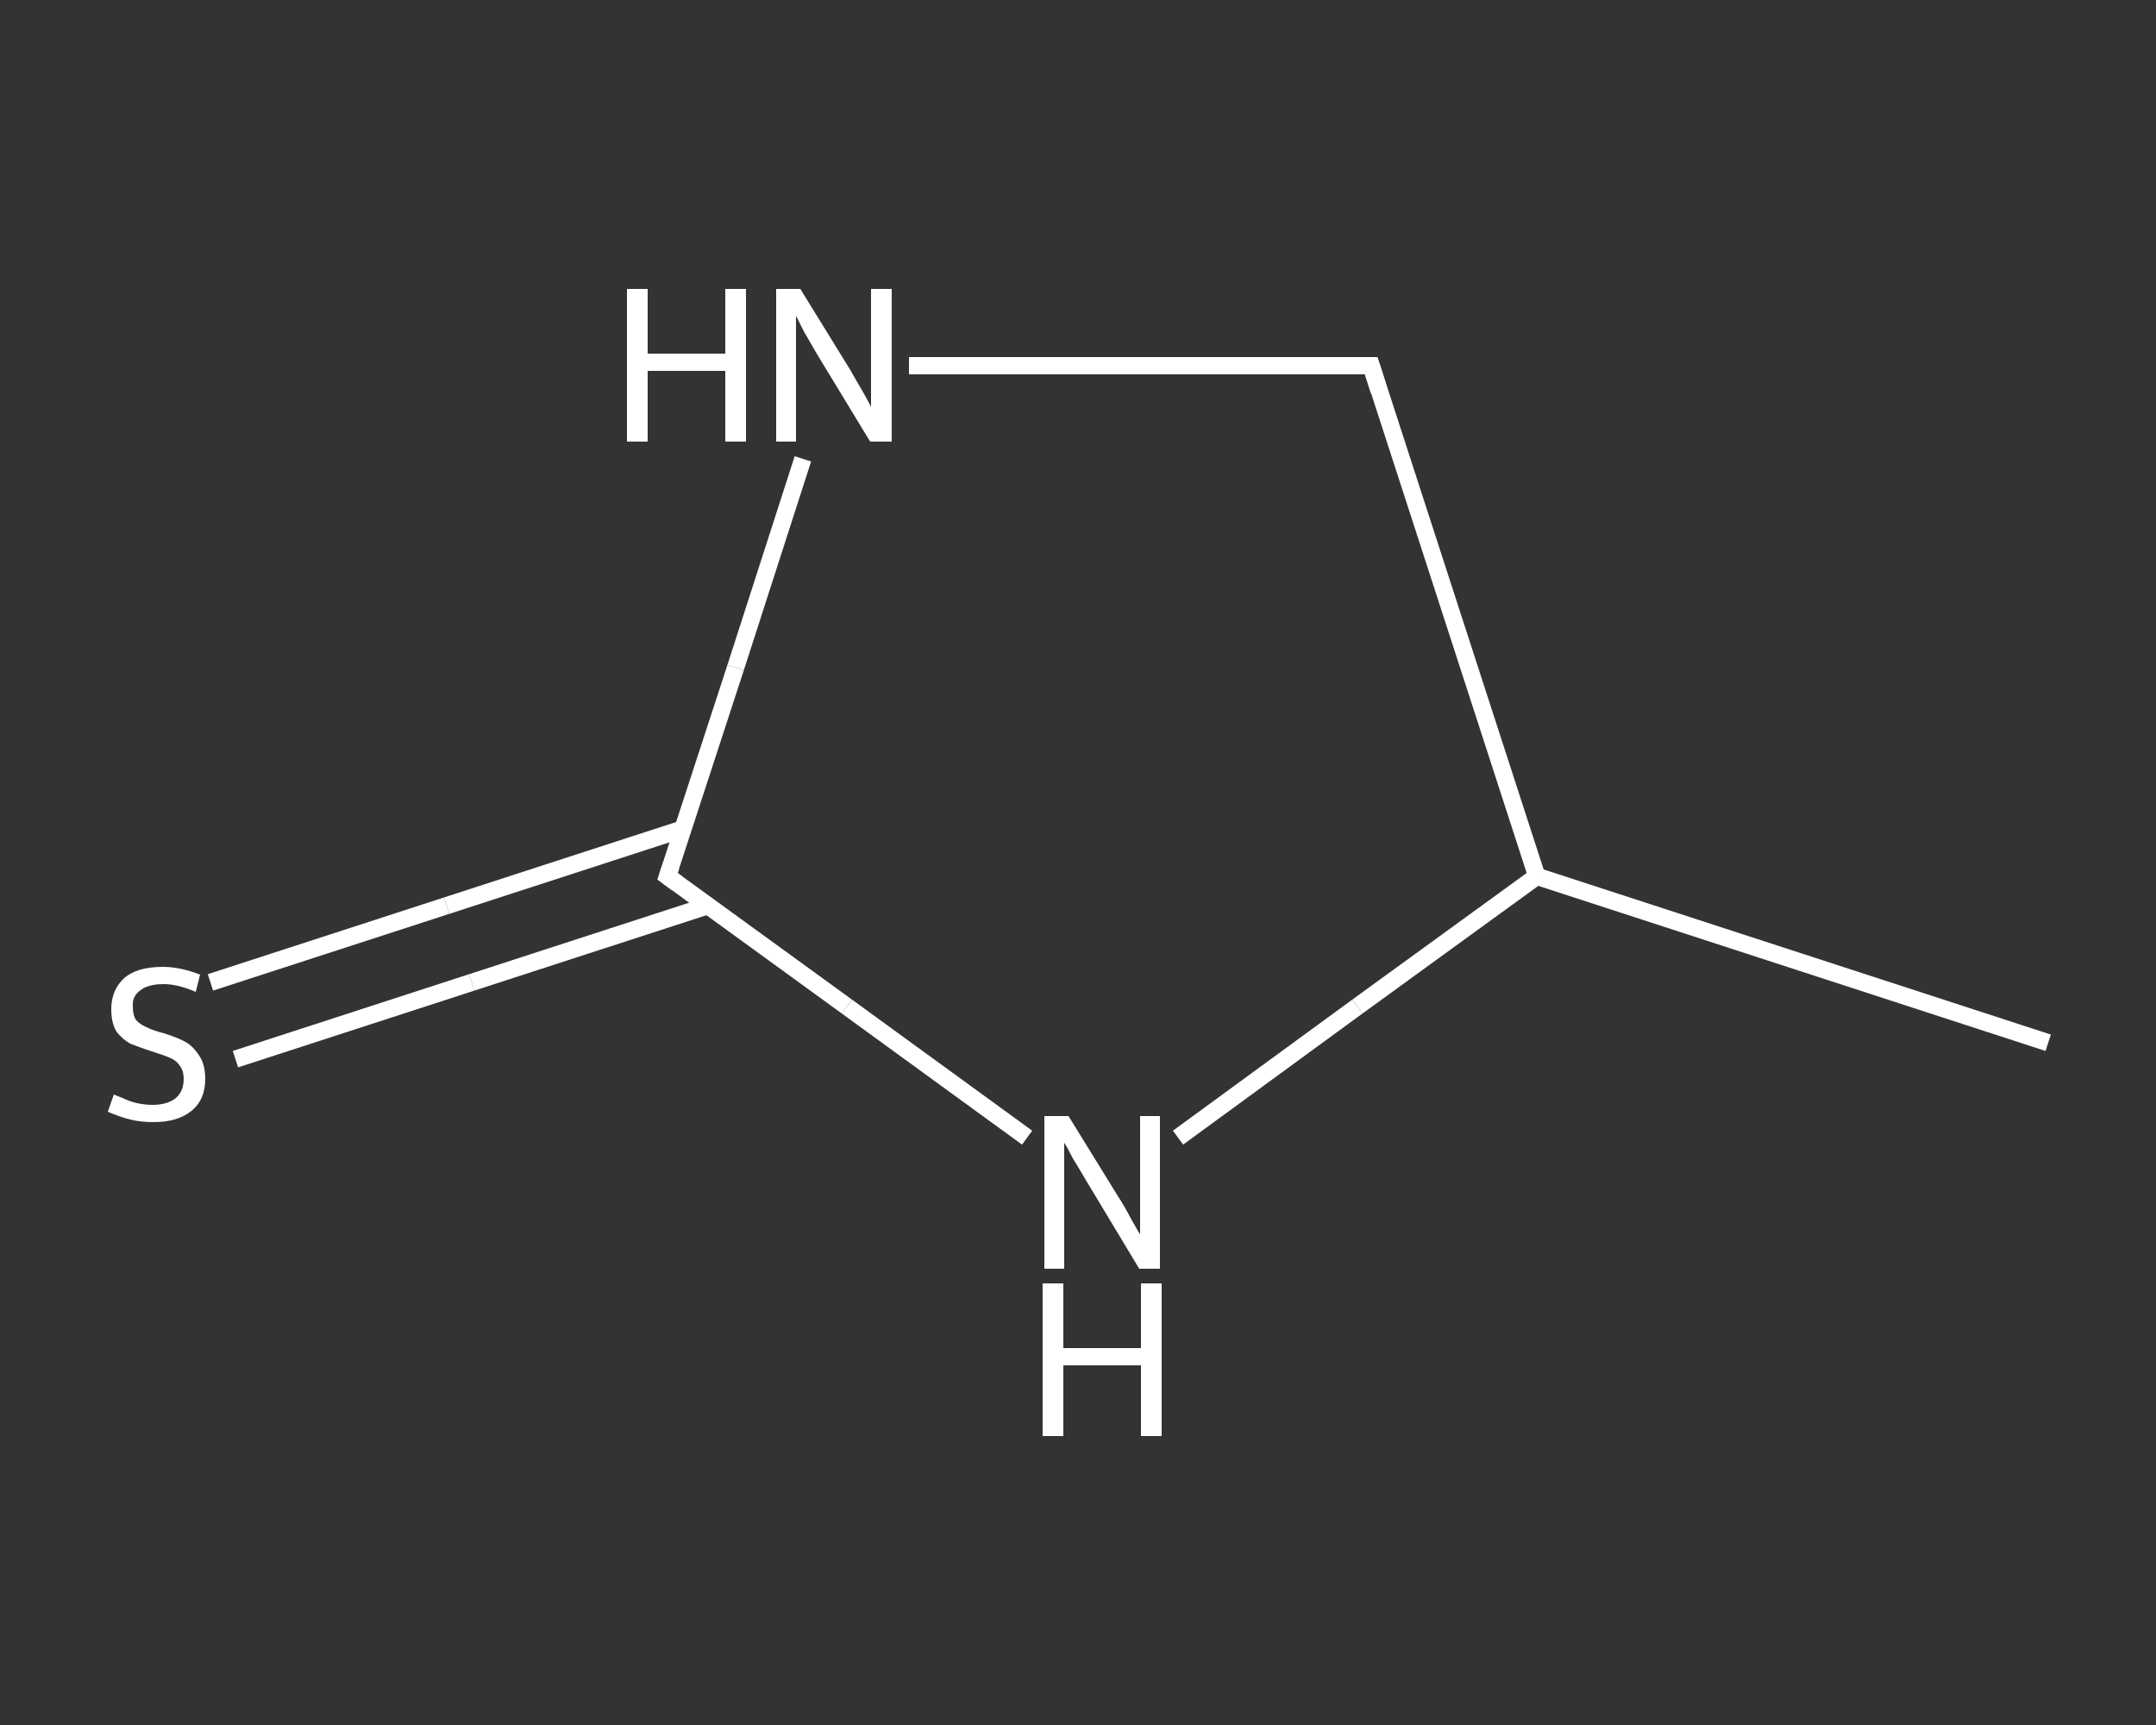 <?xml version='1.0' encoding='iso-8859-1'?>
<svg version='1.1' baseProfile='full'
              xmlns='http://www.w3.org/2000/svg'
                      xmlns:rdkit='http://www.rdkit.org/xml'
                      xmlns:xlink='http://www.w3.org/1999/xlink'
                  xml:space='preserve'
width='250px' height='200px' viewBox='0 0 250 200'>
<rect x="0" y="0" width="250" height="200" fill="#333333" stroke="none"/>
<!-- END OF HEADER -->
<rect style='opacity:1.0;fill:transparent;stroke:none' width='250.0' height='200.0' x='0.0' y='0.0'> </rect>
<path class='bond-0 atom-0 atom-1' d='M 237.5,120.9 L 178.2,101.6' style='fill:none;fill-rule:evenodd;stroke:#FFFFFF;stroke-width:2.0px;stroke-linecap:butt;stroke-linejoin:miter;stroke-opacity:1' />
<path class='bond-1 atom-1 atom-2' d='M 178.2,101.6 L 159.0,42.4' style='fill:none;fill-rule:evenodd;stroke:#FFFFFF;stroke-width:2.0px;stroke-linecap:butt;stroke-linejoin:miter;stroke-opacity:1' />
<path class='bond-2 atom-2 atom-3' d='M 159.0,42.4 L 132.2,42.4' style='fill:none;fill-rule:evenodd;stroke:#FFFFFF;stroke-width:2.0px;stroke-linecap:butt;stroke-linejoin:miter;stroke-opacity:1' />
<path class='bond-2 atom-2 atom-3' d='M 132.2,42.4 L 105.4,42.4' style='fill:none;fill-rule:evenodd;stroke:#FFFFFF;stroke-width:2.0px;stroke-linecap:butt;stroke-linejoin:miter;stroke-opacity:1' />
<path class='bond-3 atom-3 atom-4' d='M 93.1,53.2 L 85.3,77.4' style='fill:none;fill-rule:evenodd;stroke:#FFFFFF;stroke-width:2.0px;stroke-linecap:butt;stroke-linejoin:miter;stroke-opacity:1' />
<path class='bond-3 atom-3 atom-4' d='M 85.3,77.4 L 77.4,101.6' style='fill:none;fill-rule:evenodd;stroke:#FFFFFF;stroke-width:2.0px;stroke-linecap:butt;stroke-linejoin:miter;stroke-opacity:1' />
<path class='bond-4 atom-4 atom-5' d='M 79.2,96.1 L 51.8,105.0' style='fill:none;fill-rule:evenodd;stroke:#FFFFFF;stroke-width:2.0px;stroke-linecap:butt;stroke-linejoin:miter;stroke-opacity:1' />
<path class='bond-4 atom-4 atom-5' d='M 51.8,105.0 L 24.4,113.9' style='fill:none;fill-rule:evenodd;stroke:#FFFFFF;stroke-width:2.0px;stroke-linecap:butt;stroke-linejoin:miter;stroke-opacity:1' />
<path class='bond-4 atom-4 atom-5' d='M 82.1,105.0 L 54.7,113.9' style='fill:none;fill-rule:evenodd;stroke:#FFFFFF;stroke-width:2.0px;stroke-linecap:butt;stroke-linejoin:miter;stroke-opacity:1' />
<path class='bond-4 atom-4 atom-5' d='M 54.7,113.9 L 27.3,122.8' style='fill:none;fill-rule:evenodd;stroke:#FFFFFF;stroke-width:2.0px;stroke-linecap:butt;stroke-linejoin:miter;stroke-opacity:1' />
<path class='bond-5 atom-4 atom-6' d='M 77.4,101.6 L 98.2,116.7' style='fill:none;fill-rule:evenodd;stroke:#FFFFFF;stroke-width:2.0px;stroke-linecap:butt;stroke-linejoin:miter;stroke-opacity:1' />
<path class='bond-5 atom-4 atom-6' d='M 98.2,116.7 L 119.1,131.9' style='fill:none;fill-rule:evenodd;stroke:#FFFFFF;stroke-width:2.0px;stroke-linecap:butt;stroke-linejoin:miter;stroke-opacity:1' />
<path class='bond-6 atom-6 atom-1' d='M 136.6,131.9 L 157.4,116.7' style='fill:none;fill-rule:evenodd;stroke:#FFFFFF;stroke-width:2.0px;stroke-linecap:butt;stroke-linejoin:miter;stroke-opacity:1' />
<path class='bond-6 atom-6 atom-1' d='M 157.4,116.7 L 178.2,101.6' style='fill:none;fill-rule:evenodd;stroke:#FFFFFF;stroke-width:2.0px;stroke-linecap:butt;stroke-linejoin:miter;stroke-opacity:1' />
<path d='M 159.9,45.3 L 159.0,42.4 L 157.6,42.4' style='fill:none;stroke:#FFFFFF;stroke-width:2.0px;stroke-linecap:butt;stroke-linejoin:miter;stroke-opacity:1;' />
<path d='M 77.8,100.4 L 77.4,101.6 L 78.5,102.4' style='fill:none;stroke:#FFFFFF;stroke-width:2.0px;stroke-linecap:butt;stroke-linejoin:miter;stroke-opacity:1;' />
<path class='atom-3' d='M 72.7 33.5
L 75.1 33.5
L 75.1 41.0
L 84.1 41.0
L 84.1 33.5
L 86.5 33.5
L 86.5 51.2
L 84.1 51.2
L 84.1 43.0
L 75.1 43.0
L 75.1 51.2
L 72.7 51.2
L 72.7 33.5
' fill='#FFFFFF'/>
<path class='atom-3' d='M 92.8 33.5
L 98.6 42.9
Q 99.1 43.8, 100.1 45.5
Q 101.0 47.1, 101.0 47.2
L 101.0 33.5
L 103.4 33.5
L 103.4 51.2
L 100.9 51.2
L 94.7 41.0
Q 94.0 39.8, 93.2 38.4
Q 92.5 37.0, 92.3 36.6
L 92.3 51.2
L 90.0 51.2
L 90.0 33.5
L 92.8 33.5
' fill='#FFFFFF'/>
<path class='atom-5' d='M 13.2 126.9
Q 13.4 127.0, 14.2 127.3
Q 15.0 127.7, 15.9 127.9
Q 16.8 128.1, 17.7 128.1
Q 19.4 128.1, 20.4 127.3
Q 21.3 126.5, 21.3 125.1
Q 21.3 124.1, 20.8 123.5
Q 20.4 122.9, 19.6 122.6
Q 18.9 122.3, 17.6 121.9
Q 16.1 121.4, 15.1 121.0
Q 14.2 120.5, 13.5 119.6
Q 12.9 118.6, 12.9 117.0
Q 12.9 114.8, 14.4 113.4
Q 15.9 112.1, 18.9 112.1
Q 20.9 112.1, 23.2 113.0
L 22.7 115.0
Q 20.6 114.1, 19.0 114.1
Q 17.2 114.1, 16.3 114.8
Q 15.3 115.5, 15.4 116.7
Q 15.4 117.7, 15.8 118.3
Q 16.3 118.8, 17.0 119.1
Q 17.8 119.5, 19.0 119.8
Q 20.6 120.3, 21.5 120.8
Q 22.4 121.3, 23.1 122.4
Q 23.8 123.4, 23.8 125.1
Q 23.8 127.5, 22.2 128.8
Q 20.6 130.1, 17.8 130.1
Q 16.3 130.1, 15.1 129.8
Q 13.9 129.5, 12.5 128.9
L 13.2 126.9
' fill='#FFFFFF'/>
<path class='atom-6' d='M 123.9 129.4
L 129.7 138.8
Q 130.3 139.7, 131.2 141.4
Q 132.1 143.0, 132.2 143.1
L 132.2 129.4
L 134.5 129.4
L 134.5 147.1
L 132.1 147.1
L 125.9 136.8
Q 125.2 135.6, 124.4 134.3
Q 123.7 132.9, 123.4 132.5
L 123.4 147.1
L 121.1 147.1
L 121.1 129.4
L 123.9 129.4
' fill='#FFFFFF'/>
<path class='atom-6' d='M 120.9 148.8
L 123.3 148.8
L 123.3 156.3
L 132.3 156.3
L 132.3 148.8
L 134.7 148.8
L 134.7 166.5
L 132.3 166.5
L 132.3 158.3
L 123.3 158.3
L 123.3 166.5
L 120.9 166.5
L 120.9 148.8
' fill='#FFFFFF'/>
</svg>
